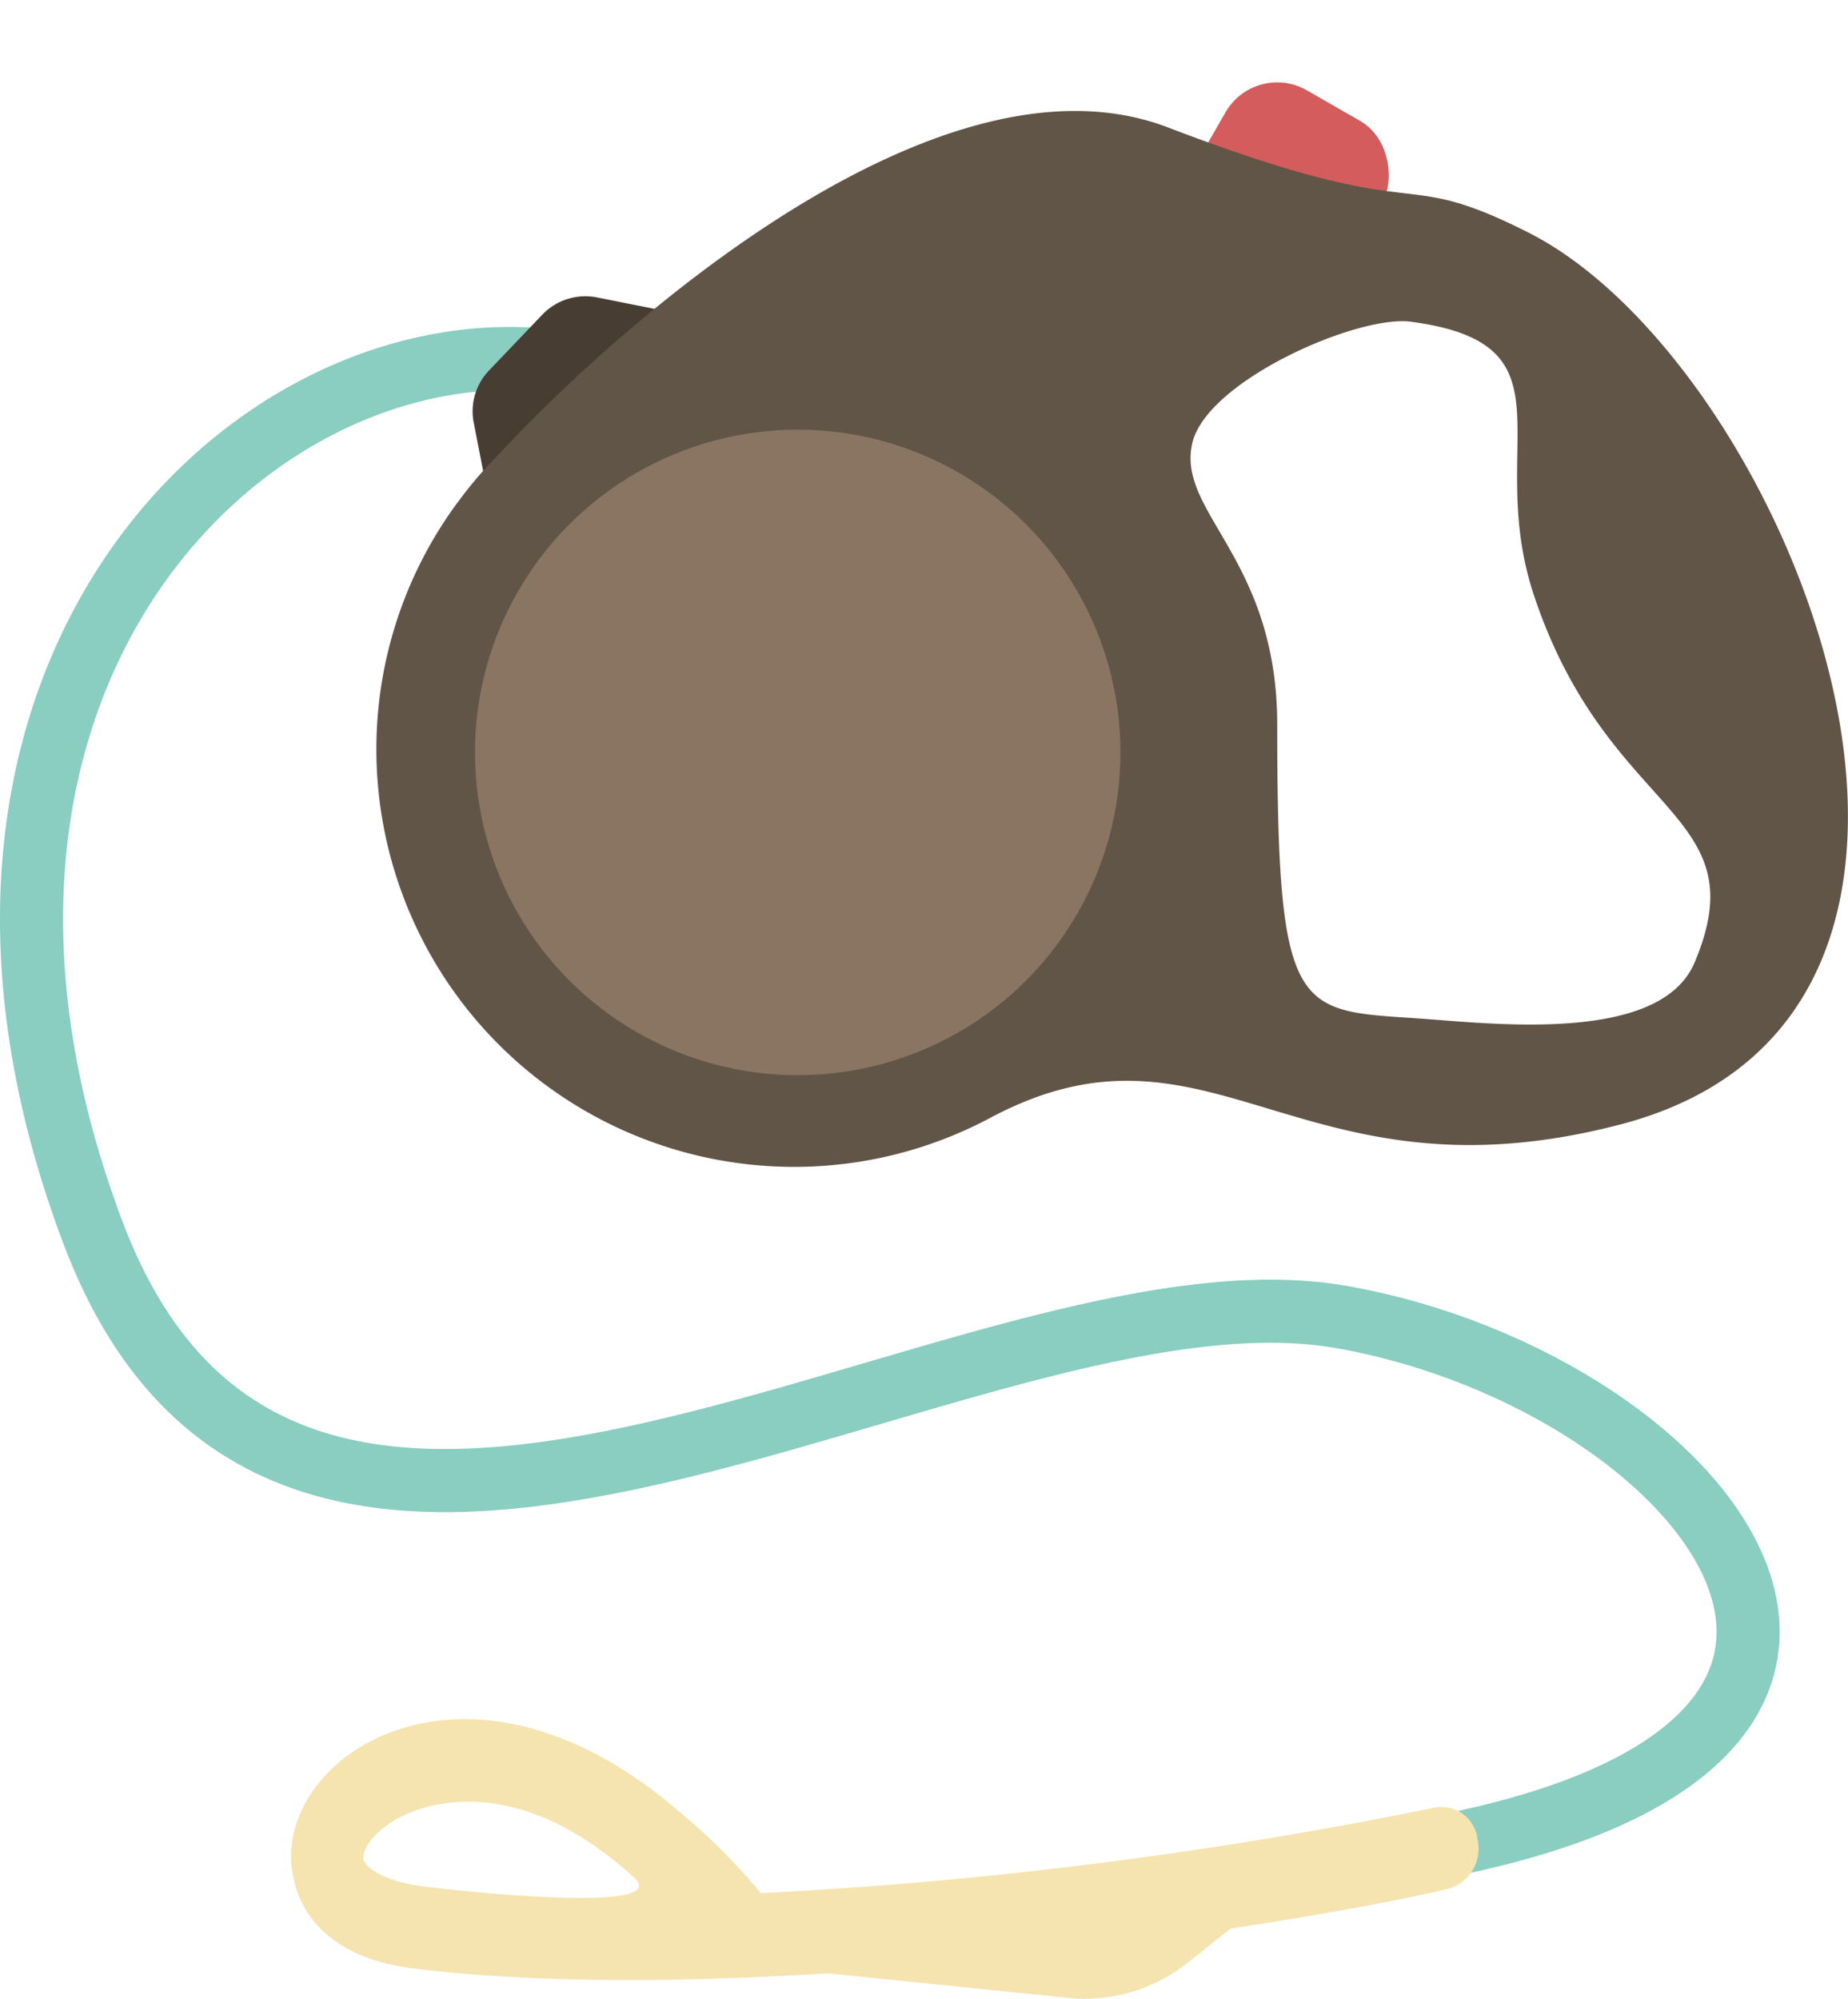 <svg xmlns="http://www.w3.org/2000/svg" viewBox="0 0 138.51 149.8"><defs><style>.cls-1{fill:none;stroke:#89cec0;stroke-linecap:round;stroke-linejoin:round;stroke-width:4.73px;}.cls-2{fill:#d45c5d;}.cls-3{fill:#473d33;}.cls-4{fill:#615547;}.cls-5{fill:#897562;}.cls-6{fill:#f5e4b0;}</style></defs><title>leash</title><g id="Layer_2" data-name="Layer 2"><g id="background"><path class="cls-1" d="M-145.94,1580.93c-22.62-1.52-48.38,25-33.08,65.48s65.71,1.35,93.61,6.3,50.86,34,1.58,40.64" transform="translate(186 -1554)"/><rect class="cls-2" x="-97.04" y="1554.51" width="13.5" height="18.4" rx="4.45" ry="4.45" transform="matrix(0.87, 0.5, -0.5, 0.87, 955.76, -1299.36)"/><path class="cls-3" d="M-132.66,1578l-8.59-1.71a4.47,4.47,0,0,0-4.11,1.3l-4,4.19a4.42,4.42,0,0,0-1.13,3.91l1.25,6.42,7.42-2.82Z" transform="translate(186 -1554)"/><path class="cls-4" d="M-71.46,1571.42c-10.25-5.17-7-.22-27-7.87-17.26-6.6-41.37,15-50.29,24.64a30.07,30.07,0,0,0-2.93,3.44,1.34,1.34,0,0,0-.11.14h0a31.16,31.16,0,0,0-6,18.38,31.31,31.31,0,0,0,31.3,31.3,31.2,31.2,0,0,0,14.57-3.6h0c16.73-9,23.17,6.76,47.41.41C-32.53,1629.88-51.93,1581.27-71.46,1571.42ZM-59,1626.16c-2.62,6.13-15.31,4.53-20.78,4.16-9.1-.61-10.49-.23-10.49-22,0-12.49-7.55-15.89-6.37-21.09,1.06-4.69,12.39-9.64,16.37-9.12,12.68,1.67,5.46,9.19,9.25,20.53C-65.44,1615.36-54.13,1614.69-59,1626.16Z" transform="translate(186 -1554)"/><circle class="cls-5" cx="59.79" cy="56.39" r="24.19"/><path class="cls-6" d="M-164,1694.79c.46,2.18,2.28,6,9.27,6.77,3.36.4,6.91.64,10.57.75,6.54.21,13.43,0,20.22-.42l18,1.84a12.35,12.35,0,0,0,9-2.67l3.17-2.52c7.72-1.18,13.66-2.33,16.38-3a3.13,3.13,0,0,0,2.14-3.65,2.73,2.73,0,0,0-3.17-2.43,337.53,337.53,0,0,1-50.55,6.42,45.87,45.87,0,0,0-6.23-6.2c-10.49-9-20-7.75-24.9-4C-163.25,1688.08-164.73,1691.55-164,1694.79Zm5.25-1.49c-.09-.42.34-1.45,1.59-2.39,2.79-2.13,10.1-4.07,18.68,3.8,2.75,2.52-10.39,1.31-15.68.68C-157.3,1695-158.66,1693.92-158.79,1693.3Z" transform="translate(186 -1554)"/></g></g></svg>
